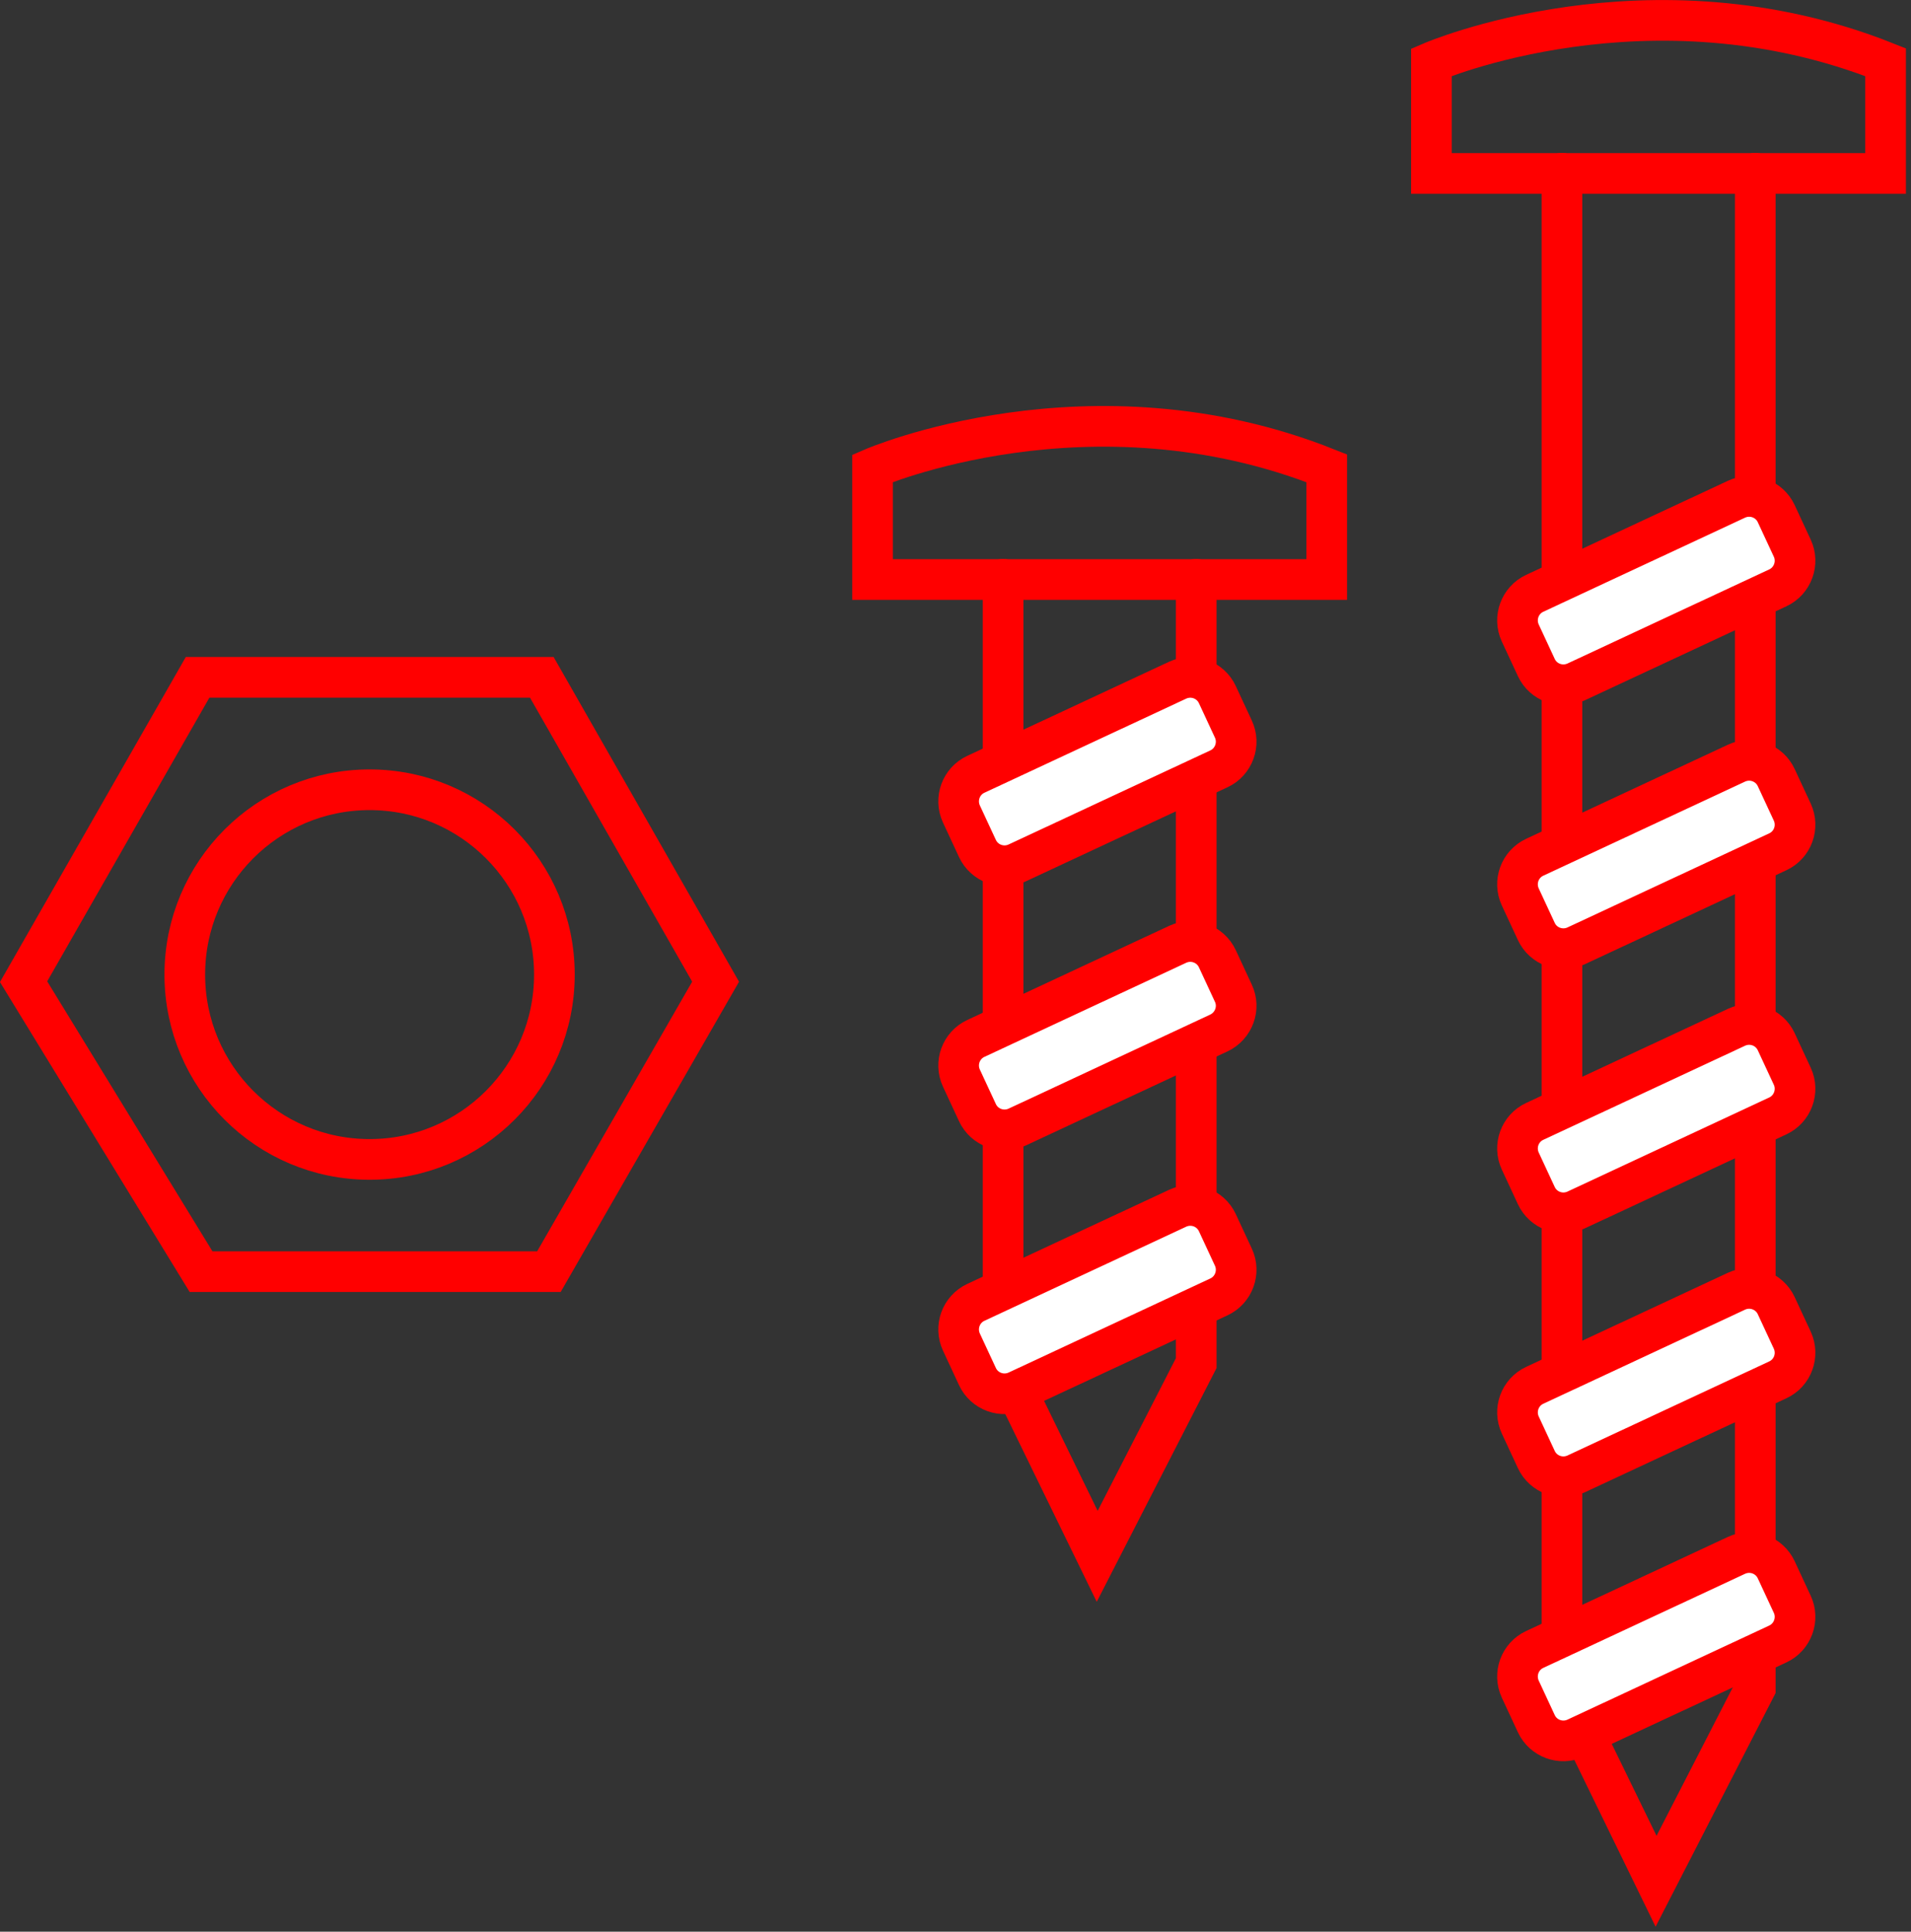 <svg width="94" height="95" viewBox="0 0 94 95" fill="none" xmlns="http://www.w3.org/2000/svg">
<rect x="0" y="0" width="94" height="95" fill="#333333" stroke="none"/>
<g clip-path="url(#clip0_6_179)">
<path d="M86.34 8.52V83.02L81.46 92.52L76.83 83.02V8.52" stroke="#FF0000" stroke-width="2" stroke-miterlimit="10" stroke-linecap="round"/>
<path d="M92.75 3.06V8.53H70.41V3.06C70.41 3.06 81.11 -1.57 92.75 3.06Z" stroke="#FF0000" stroke-width="2" stroke-miterlimit="10" stroke-linecap="round"/>
<path d="M87.45 28.91L77.52 33.54C76.78 33.88 75.91 33.56 75.57 32.83L74.78 31.13C74.44 30.39 74.76 29.52 75.49 29.18L85.42 24.55C86.16 24.21 87.03 24.53 87.37 25.26L88.16 26.96C88.5 27.69 88.18 28.57 87.45 28.91Z" fill="white" stroke="#FF0000" stroke-width="2" stroke-miterlimit="10" stroke-linecap="round"/>
<path d="M87.45 41.89L77.52 46.52C76.78 46.86 75.91 46.54 75.57 45.81L74.78 44.11C74.44 43.37 74.76 42.5 75.49 42.16L85.42 37.53C86.16 37.19 87.03 37.51 87.37 38.24L88.16 39.94C88.5 40.68 88.18 41.55 87.45 41.89Z" fill="white" stroke="#FF0000" stroke-width="2" stroke-miterlimit="10" stroke-linecap="round"/>
<path d="M87.45 54.88L77.52 59.51C76.78 59.85 75.91 59.53 75.57 58.8L74.78 57.1C74.44 56.36 74.76 55.49 75.49 55.15L85.42 50.52C86.16 50.18 87.03 50.5 87.37 51.23L88.16 52.93C88.5 53.66 88.18 54.54 87.45 54.88Z" fill="white" stroke="#FF0000" stroke-width="2" stroke-miterlimit="10" stroke-linecap="round"/>
<path d="M87.45 67.86L77.52 72.49C76.78 72.83 75.91 72.51 75.57 71.78L74.78 70.08C74.44 69.34 74.76 68.47 75.49 68.13L85.42 63.5C86.16 63.16 87.03 63.48 87.37 64.21L88.16 65.91C88.5 66.65 88.18 67.52 87.45 67.86Z" fill="white" stroke="#FF0000" stroke-width="2" stroke-miterlimit="10" stroke-linecap="round"/>
<path d="M87.45 80.85L77.52 85.48C76.78 85.82 75.91 85.5 75.57 84.77L74.78 83.07C74.44 82.33 74.76 81.46 75.49 81.12L85.42 76.49C86.16 76.15 87.03 76.47 87.37 77.2L88.16 78.9C88.5 79.63 88.18 80.51 87.45 80.85Z" fill="white" stroke="#FF0000" stroke-width="2" stroke-miterlimit="10" stroke-linecap="round"/>
<path d="M58.84 28.49V67.04L53.97 76.54L49.34 67.04V28.49" stroke="#FF0000" stroke-width="2" stroke-miterlimit="10" stroke-linecap="round"/>
<path d="M65.26 23.03V28.5H42.92V23.03C42.92 23.03 53.62 18.39 65.26 23.03Z" stroke="#FF0000" stroke-width="2" stroke-miterlimit="10" stroke-linecap="round"/>
<path d="M59.96 37.81L50.03 42.44C49.29 42.78 48.42 42.46 48.08 41.73L47.29 40.03C46.95 39.29 47.27 38.42 48 38.08L57.93 33.45C58.67 33.11 59.54 33.43 59.88 34.16L60.67 35.86C61.01 36.59 60.69 37.47 59.96 37.81Z" fill="white" stroke="#FF0000" stroke-width="2" stroke-miterlimit="10" stroke-linecap="round"/>
<path d="M59.96 50.8L50.03 55.43C49.29 55.77 48.42 55.45 48.08 54.72L47.29 53.02C46.95 52.28 47.27 51.41 48 51.07L57.93 46.44C58.67 46.1 59.54 46.42 59.88 47.15L60.67 48.85C61.01 49.58 60.69 50.45 59.96 50.8Z" fill="white" stroke="#FF0000" stroke-width="2" stroke-miterlimit="10" stroke-linecap="round"/>
<path d="M59.96 63.78L50.03 68.41C49.29 68.75 48.42 68.43 48.08 67.7L47.29 66C46.95 65.26 47.27 64.39 48 64.05L57.93 59.42C58.67 59.08 59.54 59.4 59.88 60.13L60.67 61.83C61.01 62.56 60.69 63.44 59.96 63.78Z" fill="white" stroke="#FF0000" stroke-width="2" stroke-miterlimit="10" stroke-linecap="round"/>
<path d="M1.16 48.28L9.72 33.31H26.65L35.2 48.28L27 62.54H9.89L1.16 48.28Z" stroke="#FF0000" stroke-width="2" stroke-miterlimit="10" stroke-linecap="round"/>
<path d="M18.18 57.02C23.2 57.02 27.27 52.95 27.27 47.93C27.27 42.91 23.2 38.84 18.18 38.84C13.16 38.84 9.09 42.91 9.09 47.93C9.09 52.95 13.16 57.02 18.18 57.02Z" stroke="#FF0000" stroke-width="2" stroke-miterlimit="10" stroke-linecap="round"/>
</g>
<defs>
<clipPath id="clip0_6_179">
<rect width="93.75" height="94.76" fill="white"/>
</clipPath>
</defs>
</svg>
